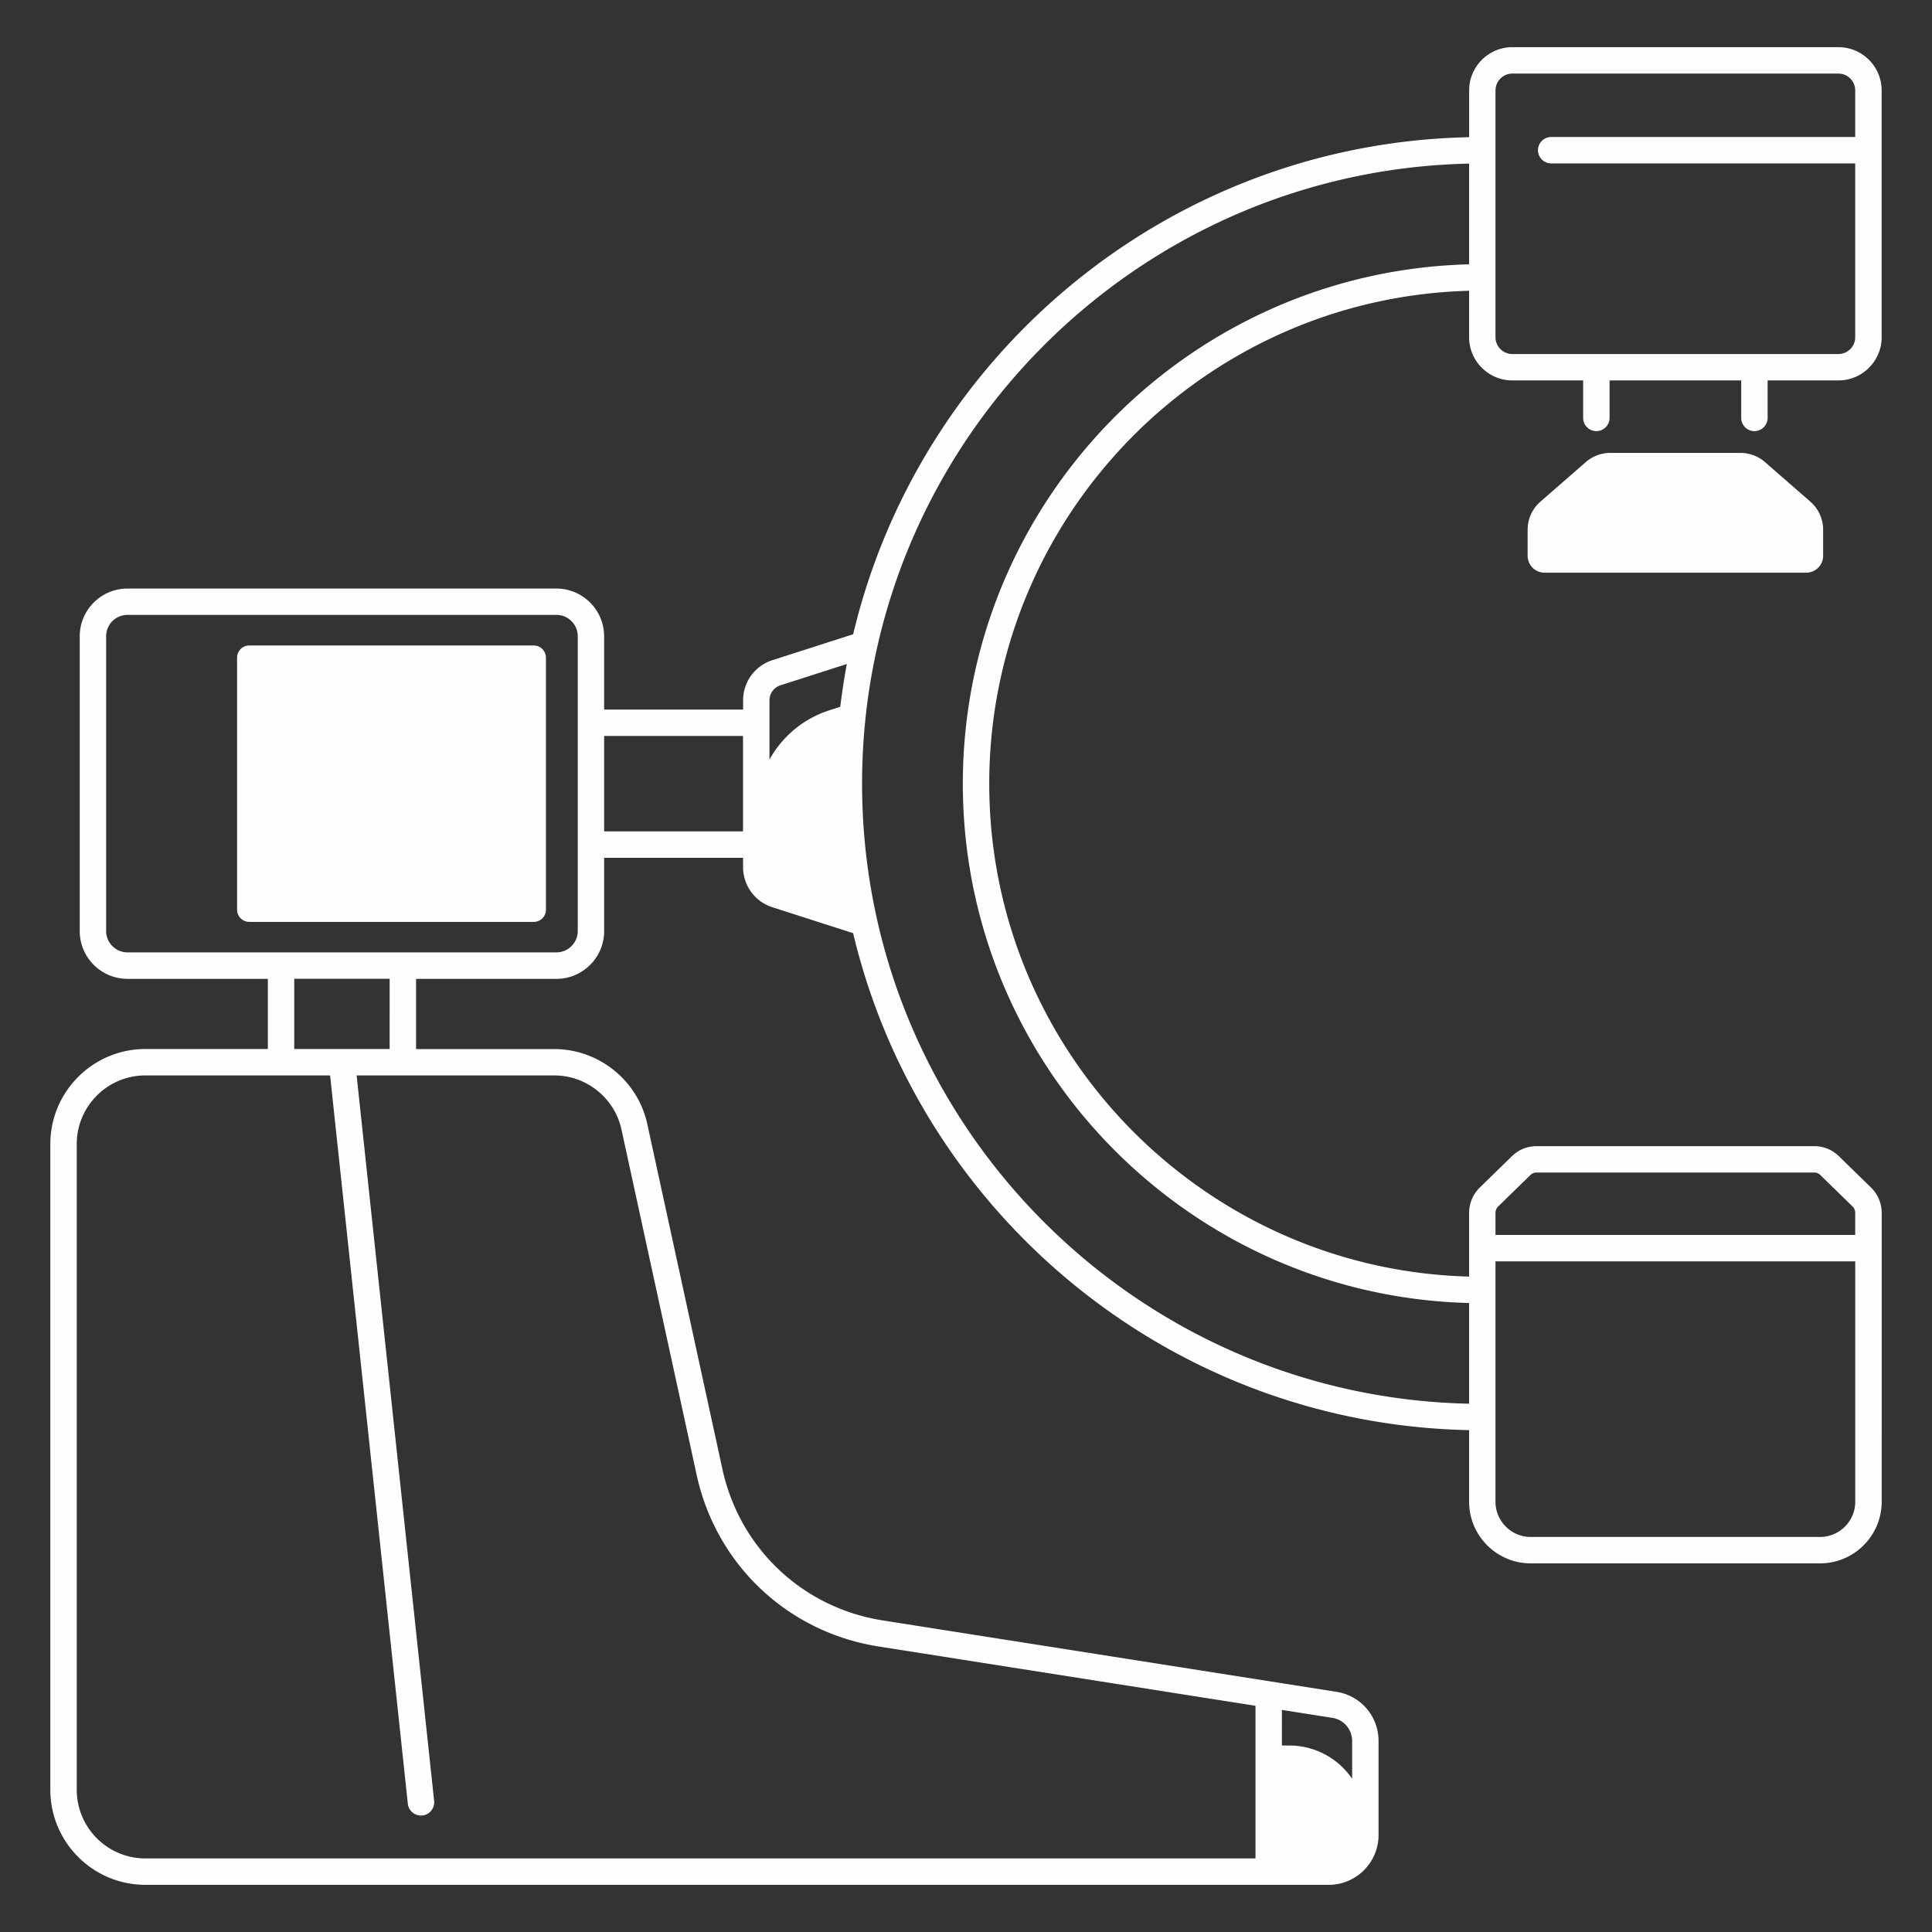 <svg xmlns="http://www.w3.org/2000/svg" version="1.1" xmlns:xlink="http://www.w3.org/1999/xlink" width="512" height="512" x="0" y="0" viewBox="0 0 512 512" style="enable-background:new 0 0 512 512" xml:space="preserve" class=""><rect x="0" y="0" width="512" height="512" fill="#333333" stroke="none"/><g><path d="M38.52 278c-13.88 0-25.18 11.29-25.18 25.18v171.14c0 13.88 11.29 25.18 25.18 25.18h313.61c7.28 0 13.2-5.92 13.2-13.2v-24.91c0-6.54-4.69-12.03-11.15-13.04l-120.23-18.92c-21.24-3.34-37.92-19.08-42.5-40.09l-19.92-91.5c-2.5-11.49-12.85-19.82-24.6-19.82h-36.67v-18.61h37.19c6.98 0 12.66-5.68 12.66-12.66v-19.42h36.81v2.44c0 4.88 3.12 9.16 7.77 10.66l21.4 6.87c17.66 74.35 83.92 130.1 163.24 131.7v18.97c0 9.01 7.33 16.34 16.34 16.34h76.66c9.01 0 16.34-7.33 16.34-16.34V321.4c0-2.5-1.03-4.93-2.81-6.67l-8.55-8.34a9.259 9.259 0 0 0-6.51-2.65h-73.6c-2.45 0-4.76.94-6.51 2.65l-8.55 8.34a9.361 9.361 0 0 0-2.81 6.67v16.91c-70.44-1.86-127.17-59.74-127.17-130.62S318.89 78.92 389.33 77.06v12.3c0 6.32 5.14 11.46 11.46 11.46h18.76v9.93c0 1.93 1.57 3.5 3.5 3.5s3.5-1.57 3.5-3.5v-9.93h34.89v9.93c0 1.93 1.57 3.5 3.5 3.5s3.5-1.57 3.5-3.5v-9.93h18.76c6.32 0 11.46-5.14 11.46-11.46v-65.4c0-6.32-5.14-11.46-11.46-11.46h-86.4c-6.32 0-11.46 5.14-11.46 11.46v12.4c-79.32 1.6-145.57 57.35-163.24 131.72l-21.4 6.87a11.15 11.15 0 0 0-7.77 10.66v2.44H160.1v-19.42c0-6.98-5.68-12.66-12.66-12.66H33.79c-6.98 0-12.66 5.68-12.66 12.66v78.12c0 6.98 5.68 12.66 12.66 12.66h37.19V278zm357.81 43.39c0-.62.25-1.23.7-1.66l8.55-8.34c.43-.42 1.01-.66 1.62-.66h73.58c.61 0 1.19.23 1.62.66l8.55 8.34c.45.43.7 1.04.7 1.66v5.88h-95.33v-5.88zm0 12.89h95.33v63.69c0 5.15-4.19 9.34-9.34 9.34h-76.66c-5.15 0-9.34-4.19-9.34-9.34v-63.69zm0-310.32c0-2.46 2-4.46 4.46-4.46h86.4c2.46 0 4.46 2 4.46 4.46v12.35h-80.57c-1.93 0-3.5 1.57-3.5 3.5s1.57 3.5 3.5 3.5h80.57v46.05c0 2.46-2 4.46-4.46 4.46H400.78c-2.46 0-4.46-2-4.46-4.46v-65.4zm-7 19.4v26.69c-74.3 1.86-134.17 62.88-134.17 137.63s59.87 135.76 134.17 137.63V372c-89.02-1.87-160.87-74.86-160.87-164.32S300.31 45.23 389.33 43.36zM203.92 191.54v-5.94c0-1.83 1.17-3.43 2.91-3.99l17.59-5.64c-.7 3.74-1.28 7.52-1.74 11.34l-2.92.94c-6.92 2.22-12.48 6.98-15.84 13.04zm-43.82 3.5h36.81v25.28H160.1zm179.62 258.11 13.37 2.1c3.04.48 5.24 3.06 5.24 6.13v10.01c-3.63-5.32-9.73-8.81-16.66-8.81h-1.95zM33.79 252.39c-3.12 0-5.66-2.54-5.66-5.66v-78.12c0-3.12 2.54-5.66 5.66-5.66h113.66c3.12 0 5.66 2.54 5.66 5.66v78.12c0 3.12-2.54 5.66-5.66 5.66H74.48zm69.47 7V278H77.98v-18.61zM74.48 285h13l20.6 193.01c.19 1.8 1.71 3.13 3.48 3.13.12 0 .25-.01.38-.02a3.508 3.508 0 0 0 3.11-3.85L94.51 285h52.42c8.49 0 15.96 6.02 17.76 14.31l19.92 91.51c5.19 23.86 24.13 41.72 48.25 45.52l99.86 15.71v40.45H38.52c-10.02 0-18.18-8.15-18.18-18.18V303.18c0-10.02 8.15-18.18 18.18-18.18z" fill="#fffdfd" opacity="1" data-original="#000000" class=""></path><path d="M467.74 122.46a9.895 9.895 0 0 0-6.52-2.44h-34.45c-2.4 0-4.72.87-6.52 2.44l-12.03 10.49a9.843 9.843 0 0 0-3.38 7.43v6.9a4.49 4.49 0 0 0 4.49 4.49h69.33a4.49 4.49 0 0 0 4.49-4.49v-6.9c0-2.85-1.23-5.56-3.38-7.43zM144.68 241.08v-66.79c0-1.78-1.45-3.23-3.23-3.23H66.06c-1.78 0-3.23 1.45-3.23 3.23v66.79c0 1.78 1.45 3.23 3.23 3.23h75.39c1.79 0 3.23-1.45 3.23-3.23z" fill="#fffdfd" opacity="1" data-original="#000000" class=""></path></g></svg>